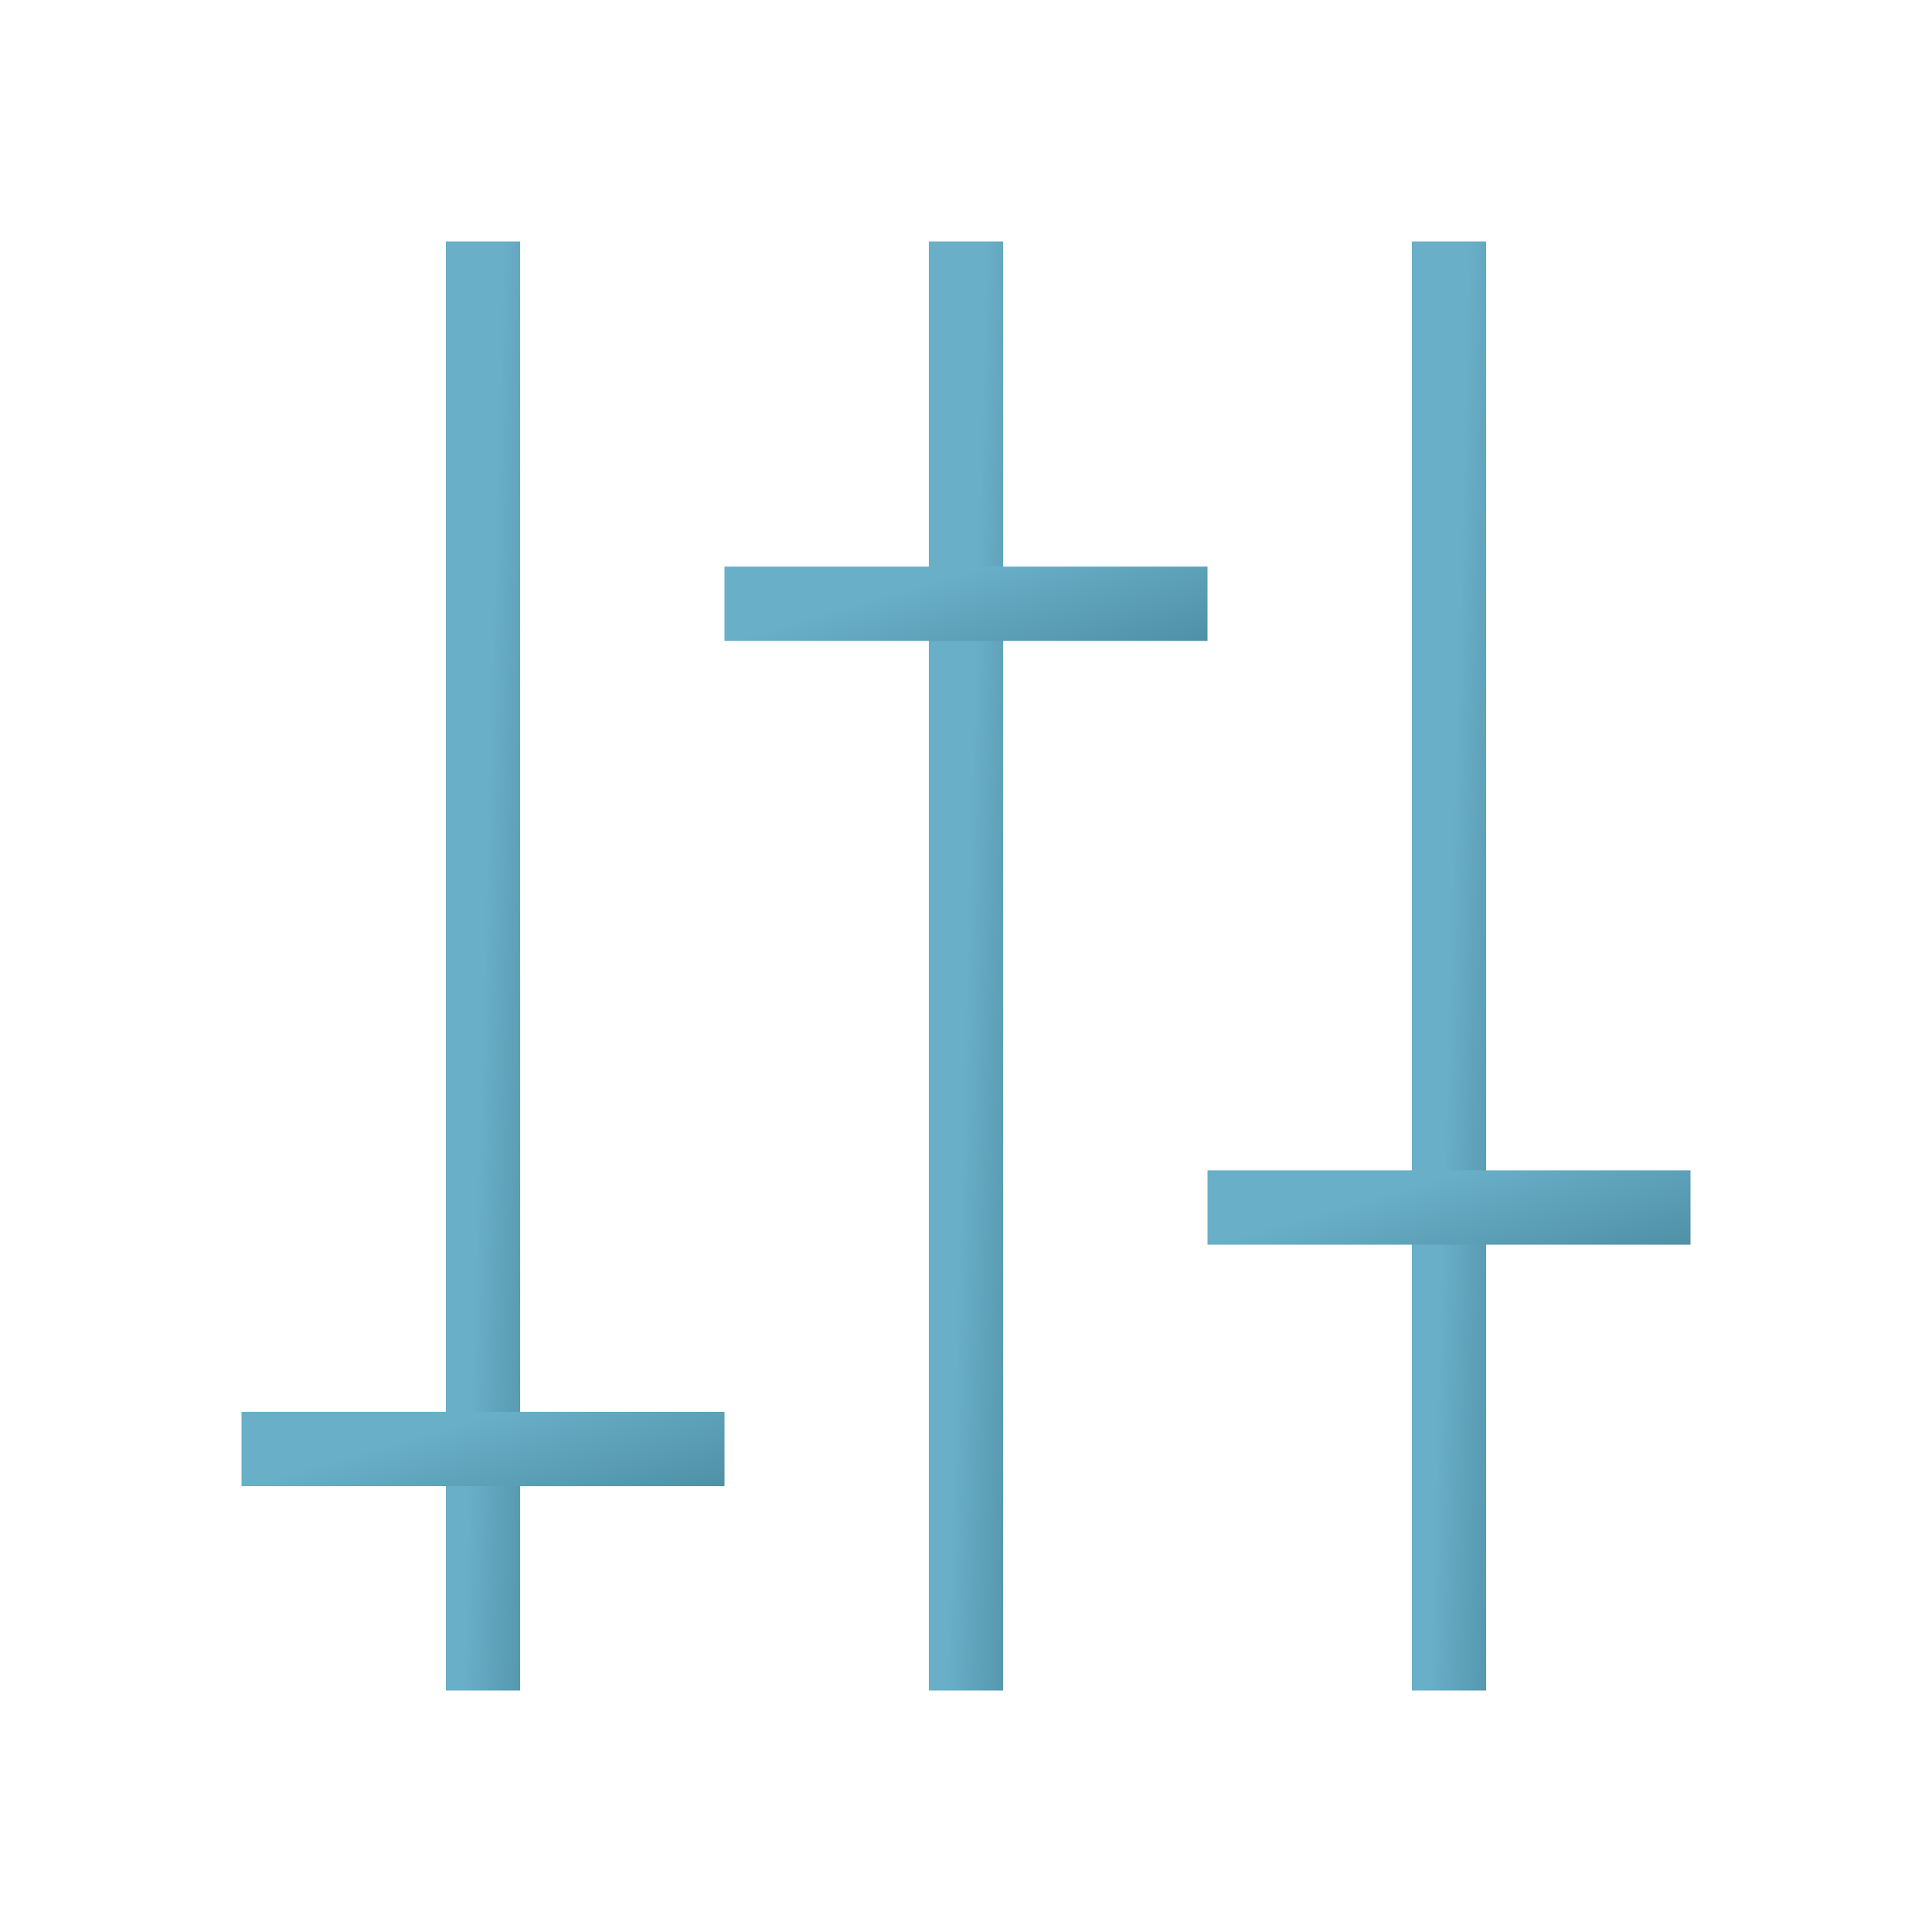 <svg width="26" height="26" viewBox="0 0 26 26" fill="none" xmlns="http://www.w3.org/2000/svg">
<path d="M6.5 3.25V22.75" stroke="url(#paint0_linear_1387_17772)"/>
<path d="M19.5 3.25V22.75" stroke="url(#paint1_linear_1387_17772)"/>
<path d="M13 3.25V22.75" stroke="url(#paint2_linear_1387_17772)"/>
<path d="M3.25 19.5H9.75" stroke="url(#paint3_linear_1387_17772)"/>
<path d="M9.75 8.125H16.25" stroke="url(#paint4_linear_1387_17772)"/>
<path d="M16.25 16.25H22.75" stroke="url(#paint5_linear_1387_17772)"/>
<defs>
<linearGradient id="paint0_linear_1387_17772" x1="6.672" y1="6.818" x2="9.12" y2="6.885" gradientUnits="userSpaceOnUse">
<stop stop-color="#69AFC7"/>
<stop offset="1" stop-color="#2A6478"/>
</linearGradient>
<linearGradient id="paint1_linear_1387_17772" x1="19.672" y1="6.818" x2="22.12" y2="6.885" gradientUnits="userSpaceOnUse">
<stop stop-color="#69AFC7"/>
<stop offset="1" stop-color="#2A6478"/>
</linearGradient>
<linearGradient id="paint2_linear_1387_17772" x1="13.172" y1="6.818" x2="15.62" y2="6.885" gradientUnits="userSpaceOnUse">
<stop stop-color="#69AFC7"/>
<stop offset="1" stop-color="#2A6478"/>
</linearGradient>
<linearGradient id="paint3_linear_1387_17772" x1="4.368" y1="19.683" x2="5.599" y2="23.937" gradientUnits="userSpaceOnUse">
<stop stop-color="#69AFC7"/>
<stop offset="1" stop-color="#2A6478"/>
</linearGradient>
<linearGradient id="paint4_linear_1387_17772" x1="10.868" y1="8.308" x2="12.1" y2="12.562" gradientUnits="userSpaceOnUse">
<stop stop-color="#69AFC7"/>
<stop offset="1" stop-color="#2A6478"/>
</linearGradient>
<linearGradient id="paint5_linear_1387_17772" x1="17.368" y1="16.433" x2="18.599" y2="20.687" gradientUnits="userSpaceOnUse">
<stop stop-color="#69AFC7"/>
<stop offset="1" stop-color="#2A6478"/>
</linearGradient>
</defs>
</svg>
